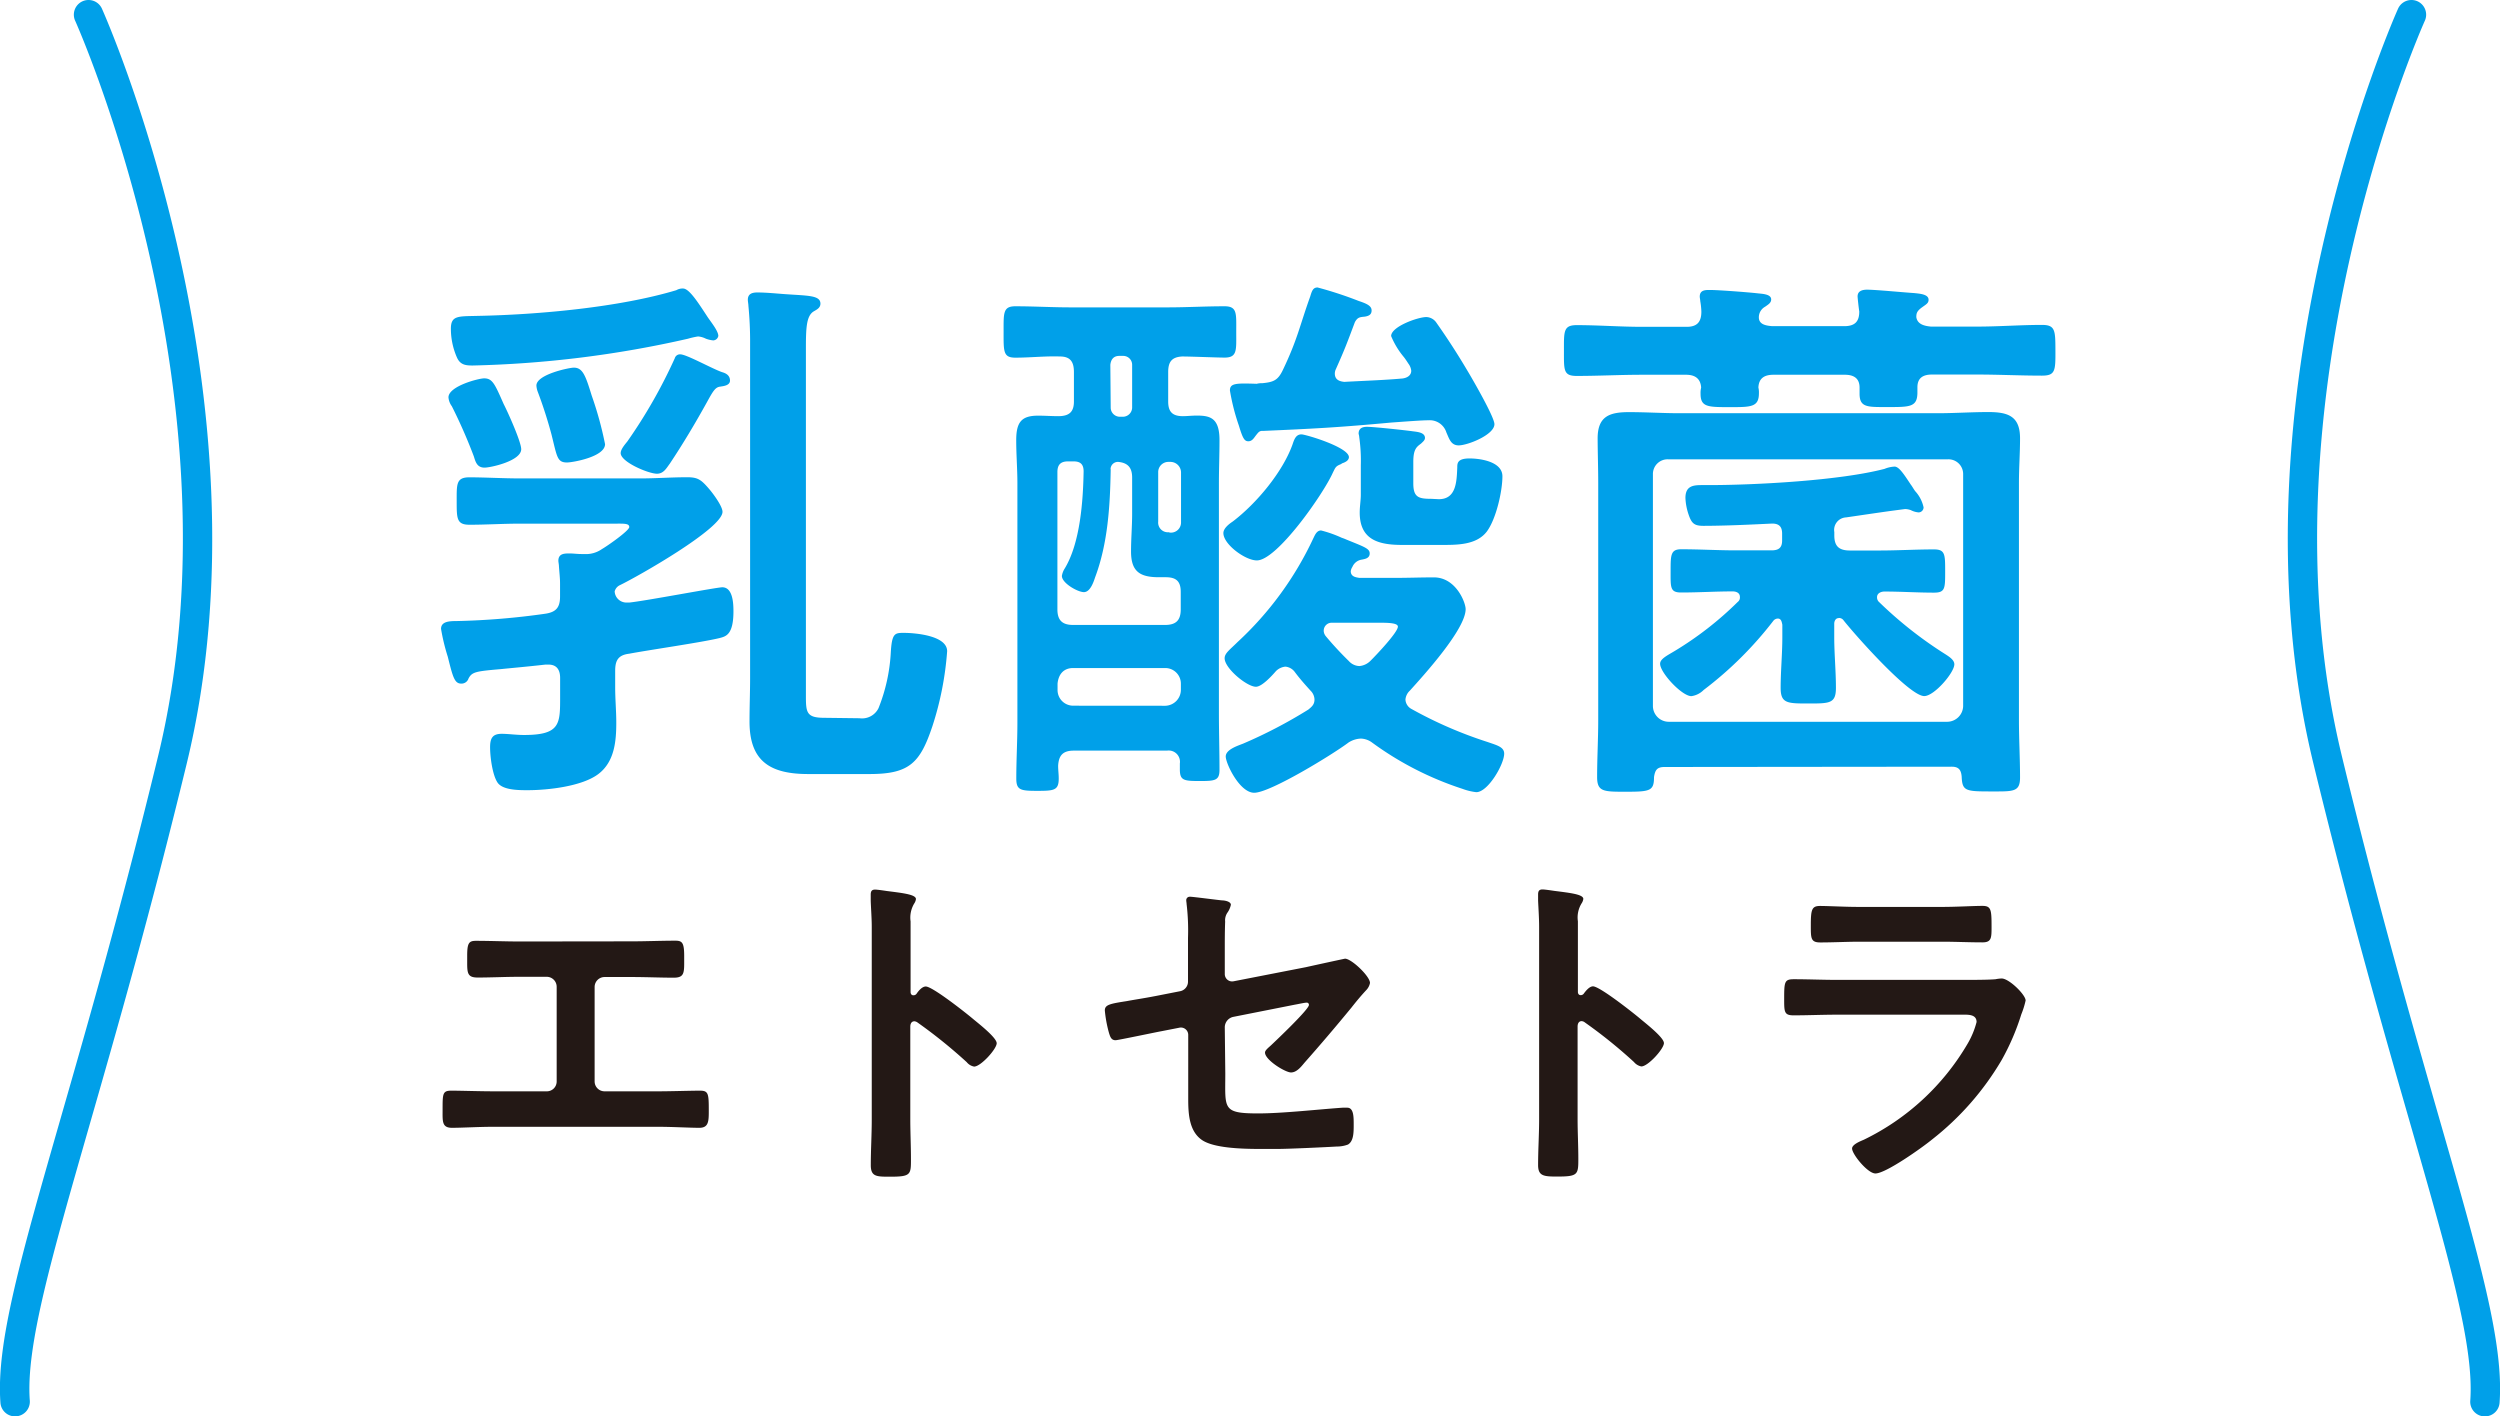 <svg xmlns="http://www.w3.org/2000/svg" viewBox="0 0 340.55 192.94"><g data-name="レイヤー 2"><g data-name="レイヤー 1"><path d="M83.8 91.36v2.28c0 1.6.15 3.19.15 4.79 0 2.51-.23 5.32-2.43 7s-6.84 2.21-9.65 2.21c-1.22 0-3.42 0-4.11-1.06s-1-3.5-1-4.79.38-1.83 1.6-1.83c.84 0 2 .16 3 .16 5 0 4.94-1.52 4.94-5.25v-2.52c0-1-.38-1.82-1.59-1.82h-.41c-2.66.3-4.56.46-6 .61-3.49.3-4 .38-4.48 1.29a1 1 0 0 1-1 .69c-.91 0-1.14-.92-1.82-3.65a27.4 27.4 0 0 1-.92-3.8c0-1 1.07-1.07 2.13-1.07a100 100 0 0 0 12.08-1c1.52-.23 2-.91 2-2.35v-1.74c0-.76-.08-1.37-.15-2.36 0-.23-.08-.61-.08-.76 0-1 .84-1 1.52-1 .53 0 1.06.08 1.6.08h.38a3.78 3.78 0 0 0 2.44-.68c.68-.38 3.72-2.5 3.72-3s-.76-.46-1.75-.46h-13.1c-2.28 0-4.63.15-6.92.15-1.74 0-1.74-.84-1.74-3.19s-.08-3.27 1.74-3.27c2 0 4.64.15 6.92.15h16.34c2.13 0 4.26-.16 6.39-.16 1.44 0 1.9.31 3 1.6.53.61 1.82 2.35 1.82 3.11 0 2.29-11.7 8.9-14 10a1.31 1.31 0 0 0-.69.84 1.6 1.6 0 0 0 1.6 1.52h.38C87.9 81.86 97.63 80 98.39 80c1.44 0 1.52 2.2 1.52 3.27 0 3.26-1.07 3.42-1.9 3.65-2.51.6-9.43 1.59-12.31 2.13-1.45.18-1.9.87-1.9 2.31zM66 63.7c-1 0-1.22-.76-1.45-1.52a70.86 70.86 0 0 0-3-6.84 2.37 2.37 0 0 1-.46-1.21c0-1.52 4.1-2.59 4.86-2.59 1.14 0 1.45.76 2.66 3.5.59 1.14 2.39 5.16 2.39 6.15 0 1.6-4.16 2.51-5 2.51zm31.85-17.94a.74.74 0 0 1-.69.61 3.92 3.92 0 0 1-1-.23 2.9 2.9 0 0 0-1.07-.31 10.88 10.88 0 0 0-1.37.31 146.46 146.46 0 0 1-29.33 3.65c-.92 0-1.68-.07-2.13-1.06a9.7 9.7 0 0 1-.84-3.95c0-1.83 1-1.68 3.65-1.75 8.21-.16 19.23-1.15 27.06-3.5a1.69 1.69 0 0 1 .91-.23c.83 0 2 1.82 3.34 3.87.4.61 1.47 1.9 1.47 2.59zM77.25 63c-1.36 0-1.36-.75-2.12-3.79a60.93 60.93 0 0 0-1.91-5.93 2.93 2.93 0 0 1-.15-.76c0-1.52 4.49-2.44 5.09-2.44 1.22 0 1.6 1.07 2.44 3.8a48.13 48.13 0 0 1 1.82 6.62c0 1.75-4.48 2.5-5.17 2.5zm22.19-11.16c0 .68-.91.76-1.36.83-.61.08-.92.54-1.75 2.06-1.6 2.89-3.27 5.7-5.09 8.43-.46.61-.84 1.37-1.75 1.37-1.14 0-4.94-1.59-4.94-2.81 0-.53.61-1.21.91-1.59a69.84 69.84 0 0 0 6.46-11.33.73.73 0 0 1 .76-.53c.84 0 4.41 2 5.7 2.43.53.15 1.06.45 1.06 1.14zm17.65 46a2.5 2.5 0 0 0 2.58-1.37 23.74 23.74 0 0 0 1.67-7.53c.15-2.66.53-2.73 1.75-2.73 1.6 0 5.93.37 5.93 2.5a42.92 42.92 0 0 1-2 10.19c-1.67 5-3.11 6.53-8.51 6.54h-8.41c-5.1 0-8-1.67-8-7.14 0-2 .08-4 .08-5.93v-45.7a50.21 50.21 0 0 0-.23-5c0-.23-.08-.61-.08-.83 0-.84.61-1 1.3-1 1.21 0 2.66.15 3.8.23 3.11.22 4.78.15 4.79 1.29 0 .6-.54.83-.92 1.06-1 .61-1.06 2.28-1.06 5.09v47.27c0 2.28.08 3 2.51 3zM163 56.61c1.83 0 3.12.3 3.12 3.34 0 2-.08 4-.08 5.86v31.31c0 2.58.08 5.17.08 7.75 0 1.45-.61 1.52-2.66 1.52-2.21 0-2.74-.07-2.74-1.59v-.8a1.54 1.54 0 0 0-1.75-1.75h-12.7c-1.44 0-2.05.61-2.13 2.06 0 .6.08 1.14.08 1.74 0 1.6-.61 1.68-2.89 1.68s-2.89-.08-2.89-1.67c0-2.51.15-5.1.15-7.6V65.81c0-1.9-.16-3.87-.16-5.85 0-2.51.76-3.34 3-3.34.91 0 1.82.07 2.73.07 1.52 0 2.13-.61 2.13-2v-4c0-1.37-.46-2.13-1.9-2.13-2.05-.07-4 .16-6.08.16-1.67 0-1.6-.84-1.6-3.57 0-2.51-.08-3.43 1.6-3.43 2.58 0 5.16.16 7.75.15h13c2.58 0 5.16-.15 7.75-.15 1.75 0 1.59 1 1.59 3.49s.16 3.5-1.59 3.5c-1.06 0-4.56-.15-5.78-.15-1.44.08-1.9.76-1.9 2.13v4c0 1.36.54 2 2 2 .56 0 1.24-.08 1.87-.08zm-11.7 7.3c-.08 4.94-.38 10.11-2.13 14.75-.22.68-.68 2-1.52 2s-3-1.22-3-2.21a2.66 2.66 0 0 1 .38-1c2.13-3.5 2.51-9.28 2.58-13.23 0-1-.46-1.37-1.37-1.37h-.76c-1 0-1.44.46-1.44 1.45V83c0 1.44.61 2.13 2.13 2.13h12.54c1.45 0 2.13-.6 2.13-2.12v-2.38c0-1.44-.61-2-2.05-2h-.92c-2.58 0-3.8-.76-3.8-3.5 0-1.75.15-3.42.15-5.17v-4.91c0-1.29-.53-2-1.9-2.13a1 1 0 0 0-1.04.99zm7.45 32.23a2.18 2.18 0 0 0 2.11-2.14v-.84a2.13 2.13 0 0 0-2.13-2.16h-12.54c-1.29 0-2 .83-2.13 2.12V94a2.13 2.13 0 0 0 2.13 2.13zm-7.45-40.59a1.25 1.25 0 0 0 1.21 1.22h.49a1.27 1.27 0 0 0 1.22-1.22V49.7a1.21 1.21 0 0 0-1.22-1.22h-.53c-.76 0-1.14.46-1.22 1.22zm8.06 17a1.38 1.38 0 0 0 1.52-1.45v-6.74a1.45 1.45 0 0 0-1.52-1.44h-.15a1.39 1.39 0 0 0-1.44 1.45v6.68a1.32 1.32 0 0 0 1.44 1.45zm23.4-9.36c-.83.31-.83.46-1.21 1.22-1.29 2.89-7.6 11.93-10.34 11.93-1.59 0-4.56-2.2-4.56-3.72 0-.68.84-1.29 1.29-1.59 3.2-2.44 6.77-6.69 8.13-10.49.23-.69.46-1.37 1.22-1.37.53 0 6.46 1.74 6.46 3.11-.02.48-.55.72-1.01.86zM184 77.81c0 .84.91.84 1.14.91H190c1.75 0 3.57-.07 5.32-.07 3 0 4.33 3.41 4.33 4.33 0 2.73-5.7 9-7.6 11.1a1.88 1.88 0 0 0-.6 1.21 1.54 1.54 0 0 0 .83 1.29 57.13 57.13 0 0 0 10.34 4.49c1.29.45 2.28.68 2.28 1.59 0 1.44-2.2 5.25-3.8 5.25a7.88 7.88 0 0 1-1.9-.46 43.62 43.62 0 0 1-12.31-6.31 2.68 2.68 0 0 0-1.52-.53 3.34 3.34 0 0 0-1.68.54c-2 1.52-10.64 6.84-12.84 6.84-2 0-3.88-4-3.88-4.94s1.6-1.45 2.36-1.75a65.28 65.28 0 0 0 8.89-4.64c.46-.38.84-.68.84-1.37a1.76 1.76 0 0 0-.54-1.21c-.76-.84-1.44-1.6-2.12-2.51a1.8 1.8 0 0 0-1.3-.76 2.09 2.09 0 0 0-1.29.61c-.53.61-1.9 2.13-2.73 2.13-1.22 0-4.26-2.51-4.26-3.88 0-.68.68-1.14 1.75-2.2a45.3 45.3 0 0 0 10.33-14.14c.23-.46.46-1.07 1.06-1.07a16.19 16.19 0 0 1 2.82 1 5.47 5.47 0 0 1 .6.23c2.44 1 3.2 1.22 3.2 1.9s-.69.76-1.07.84a1.65 1.65 0 0 0-1.29 1 1.41 1.41 0 0 0-.22.58zm-12.89-18.54c-.3.38-.53.84-1.06.84s-.76-.38-1.29-2.13a29.05 29.05 0 0 1-1.22-4.79c0-1 .84-1 3.65-.91a2.69 2.69 0 0 1 .76-.08c1.52-.15 2.13-.38 2.81-1.82 2-4.18 2.28-6 3.72-10 .23-.76.38-1.22 1-1.22a52.22 52.22 0 0 1 5.61 1.84c1.14.38 1.75.68 1.75 1.29s-.45.76-.91.84c-.68.07-1 .07-1.37.76-1.06 2.81-1.29 3.49-2.58 6.38a1.41 1.41 0 0 0-.15.61c0 .84.61 1.07 1.29 1.14 2.66-.15 5.32-.23 7.9-.46.61-.07 1.22-.38 1.22-1.06a1.94 1.94 0 0 0-.3-.84c-.16-.22-.38-.6-.69-1a11 11 0 0 1-1.75-2.88c0-1.29 3.65-2.59 4.79-2.59a1.71 1.71 0 0 1 1.37.76 95.18 95.18 0 0 1 4.18 6.46c.69 1.14 3.73 6.39 3.73 7.37 0 1.45-3.65 2.89-4.87 2.89-1.06 0-1.29-.91-1.67-1.75a2.37 2.37 0 0 0-2.43-1.67c-.91 0-3 .16-5.09.31-7.38.68-10.64.84-17.48 1.14-.46-.04-.61.19-.92.57zm12.63 30.78a2 2 0 0 0 1.44.68 2.42 2.42 0 0 0 1.52-.73c.69-.68 3.73-3.87 3.72-4.64 0-.45-1.06-.53-2.28-.53h-6.68a1.08 1.08 0 0 0-1.14 1 1 1 0 0 0 .07.46c0 .08.08.15.15.3a45.55 45.55 0 0 0 3.2 3.46zM196 68c2.36 0 2.43-2.36 2.51-4.34 0-.53 0-1.21 1.67-1.21 1.52 0 4.48.45 4.48 2.43s-.83 5.77-2.12 7.52c-1.45 1.9-4.18 1.83-6.39 1.83H191c-3.19 0-5.78-.68-5.78-4.41 0-.83.15-1.67.15-2.43v-4a22.55 22.55 0 0 0-.22-3.88c0-.15-.08-.38-.08-.45 0-.77.61-.92 1.14-.92.91 0 5.17.46 6.23.61.61.08 1.67.15 1.67.91 0 .31-.3.53-.53.76-.61.46-1.06.76-1.06 2.51v2.89c0 1.9.68 2.13 2.43 2.13zm45.41-23.57h9.81c1.44 0 2.05-.61 2.05-2-.08-.46-.23-1.9-.23-2.05 0-.76.68-.92 1.29-.92 1.14 0 5.09.38 6.38.46.76.08 2 .15 2 .91 0 .46-.3.61-.84 1-.75.53-.83.84-.83 1.37.15 1 1.14 1.21 2 1.29h6.23c3 0 5.93-.23 8.89-.23 1.82 0 1.82.76 1.83 3.49s0 3.42-1.83 3.42c-3 0-5.93-.15-8.89-.15h-6.08c-1.22 0-2 .45-2 1.74v.69c0 2-1 2-4 2-2.81 0-3.88.08-3.88-1.82v-.83c0-1.3-.83-1.75-2-1.75h-9.73c-1.22 0-2 .46-2.05 1.75a2.8 2.8 0 0 1 .07.76c0 1.9-1.06 1.9-3.95 1.9-3 0-4 0-4-1.82a3 3 0 0 1 .08-.84c-.08-1.29-.91-1.75-2.05-1.75h-6c-3 0-5.93.16-8.89.16-1.83 0-1.75-.76-1.75-3.42s-.08-3.5 1.75-3.5c3 0 5.93.23 8.89.23h6.08c1.37 0 2-.61 2-2.06a9.8 9.8 0 0 0-.15-1.44c0-.15-.07-.46-.07-.61 0-.91.76-.91 1.36-.91 1.22 0 5.1.3 6.47.45.6.08 1.9.08 1.9.84 0 .46-.38.68-.84 1a1.64 1.64 0 0 0-.84 1.44c0 .98.98 1.13 1.82 1.2zm-14.66 60.05c-1 0-1.29.38-1.44 1.37 0 1.9-.53 2-3.87 2-3 0-3.88 0-3.88-2 0-2.58.15-5.17.15-7.75V65.8c0-2-.07-4-.08-6.08 0-3 1.6-3.58 4.26-3.58 2.28 0 4.64.15 6.92.15h35.11c2.28 0 4.64-.16 6.92-.16 2.66 0 4.33.53 4.33 3.57 0 2.06-.15 4-.15 6.08v32.31c0 2.58.15 5.24.15 7.82 0 2-.91 1.9-4 1.9-3.42 0-3.87-.07-3.95-2-.08-1-.46-1.37-1.37-1.37zm-1.59-8.28a2.16 2.16 0 0 0 2.13 2.12h38a2.19 2.19 0 0 0 2.13-2.13V64.57a2 2 0 0 0-2.13-2h-38a2 2 0 0 0-2.13 2zm25.3-12c-.45 0-.6.46-.6.76v1.83c0 2.28.23 4.63.23 6.91 0 2.13-.84 2.13-3.73 2.13s-3.8 0-3.8-2.13c0-2.28.23-4.63.23-6.91V85.1c-.08-.38-.15-.84-.61-.84a.8.8 0 0 0-.61.3 50.2 50.2 0 0 1-9.5 9.43 2.91 2.91 0 0 1-1.67.84c-1.29 0-4.26-3.19-4.26-4.41 0-.68 1-1.14 2-1.75a46 46 0 0 0 8.57-6.67.75.75 0 0 0 .3-.68c0-.54-.46-.76-1-.76-2.28 0-4.63.15-7 .15-1.52 0-1.44-.68-1.44-2.89s0-3 1.44-3c2.51 0 5 .15 7.45.15h4.86c1 0 1.45-.38 1.44-1.37v-.91c0-.91-.38-1.37-1.36-1.37-3.12.15-6.24.3-9.35.31-1.22 0-1.6-.31-2-1.45a8 8 0 0 1-.46-2.35c0-1.6 1-1.75 2.2-1.75h.92c6.46 0 17.93-.62 24-2.21a4.09 4.09 0 0 1 1.37-.31c.61 0 1.29 1.07 2.2 2.44.23.3.38.6.61.91a4.72 4.72 0 0 1 1.14 2.2.69.69 0 0 1-.68.69 2.8 2.8 0 0 1-1.06-.31 2.63 2.63 0 0 0-.77-.15l-1.74.23c-2.21.3-5.78.84-6.31.91a1.71 1.71 0 0 0-1.6 2v.45c0 1.45.61 2.06 2.13 2.06h4c2.51 0 4.94-.15 7.45-.15 1.52 0 1.52.68 1.52 3s0 2.89-1.52 2.89c-2.28 0-4.48-.15-6.76-.15-.46 0-1 .23-1 .76a.85.85 0 0 0 .3.69 55 55 0 0 0 9.01 7.09c.46.3 1.22.76 1.22 1.37 0 1.14-2.74 4.33-4.1 4.33-2.06 0-9.51-8.43-11-10.33a.76.76 0 0 0-.66-.31z" fill="#00a0e9"/><path d="M86 128.23c2 0 4-.09 6-.09.92 0 1.19.27 1.2 2v1.11c0 1.42-.14 1.93-1.43 1.93-1.89 0-3.77-.09-5.71-.09h-3.7a1.36 1.36 0 0 0-1.36 1.35v12.88a1.35 1.35 0 0 0 1.38 1.34h7.17c1.89 0 4.42-.09 5.8-.09 1.15 0 1.2.41 1.2 2.67 0 1.47 0 2.39-1.29 2.39s-3.73-.14-5.7-.14H67.28c-2 0-4.33.14-5.71.14s-1.28-.88-1.28-2.44c0-2.21 0-2.62 1.19-2.62 1.38 0 3.87.09 5.8.09h7.17a1.34 1.34 0 0 0 1.38-1.34v-12.88a1.36 1.36 0 0 0-1.38-1.38h-3.68c-1.93 0-3.82.1-5.7.1-1.29 0-1.43-.51-1.43-1.89v-1.11c0-1.74.27-2 1.2-2 2 0 4 .09 6 .09zm40.11 6.15c.92 0 5.52 3.64 6.44 4.42.65.55 3.22 2.53 3.22 3.31s-2.16 3.18-3.08 3.18a1.68 1.68 0 0 1-1-.6 68.81 68.81 0 0 0-6.67-5.38.86.86 0 0 0-.46-.19c-.42 0-.56.37-.56.74v12.56c0 1.84.09 3.63.09 5.47 0 2.12 0 2.4-2.85 2.4-1.84 0-2.62 0-2.62-1.57 0-2.07.13-4.14.13-6.21v-26.22c0-1.2-.1-2.44-.14-3.59v-.83c0-.46.14-.69.6-.69.28 0 1.24.14 1.56.19 2.07.27 4 .46 4 1.1a1.42 1.42 0 0 1-.23.6 3.71 3.71 0 0 0-.5 2.44v9.61c0 .37.23.46.37.46a.53.53 0 0 0 .42-.18c.27-.4.77-1.02 1.28-1.02zm40.8 11.86c0 4.79-.45 5.43 4.47 5.43 3.31 0 8.19-.55 11.5-.78h.64c.88 0 .88 1.24.88 2.3s0 2.26-.78 2.72a4.28 4.28 0 0 1-1.52.27c-1.7.1-6.63.33-8.14.33h-2.26c-2.76 0-6.44-.14-8-1.24-1.7-1.2-1.84-3.5-1.84-5.57V141a1 1 0 0 0-1.24-1l-2.35.46c-.78.14-6 1.24-6.3 1.24-.6 0-.74-.46-.92-1.05a17.29 17.29 0 0 1-.55-3c0-.78.68-.92 3-1.28 1-.19 2.25-.37 3.91-.69l3.31-.65a1.33 1.33 0 0 0 1.11-1.33v-5.94a30.29 30.29 0 0 0-.19-4.6c0-.14-.05-.37-.05-.55s.14-.46.51-.46 3.86.46 4.37.5c.32 0 1.2.14 1.2.6a2.92 2.92 0 0 1-.42 1 1.85 1.85 0 0 0-.36 1.29c-.05 1.33-.05 2.62-.05 3.95v3.18a1 1 0 0 0 1.2 1l9.89-1.93c.6-.14 5.24-1.15 5.29-1.15.87 0 3.4 2.39 3.4 3.31a1.91 1.91 0 0 1-.46.92c-.73.78-1.42 1.61-2.07 2.44-2.11 2.57-4.23 5.06-6.39 7.5-.46.55-1.06 1.33-1.84 1.33s-3.54-1.7-3.54-2.71c0-.32.5-.69.83-1 .73-.69 5.15-4.88 5.15-5.48a.29.29 0 0 0-.32-.32c-.28 0-1.29.23-1.62.28l-8.32 1.65a1.46 1.46 0 0 0-1.2 1.48zM217 134.36c.92 0 5.52 3.64 6.44 4.42.64.55 3.22 2.53 3.22 3.31s-2.16 3.18-3.08 3.18a1.73 1.73 0 0 1-1-.6 66.47 66.47 0 0 0-6.67-5.38.8.8 0 0 0-.46-.19c-.41 0-.55.37-.55.74v12.56c0 1.84.1 3.63.1 5.47 0 2.12-.05 2.4-2.85 2.4-1.84 0-2.63-.05-2.63-1.57 0-2.07.14-4.14.14-6.21v-26.22c0-1.2-.09-2.44-.14-3.59v-.83c0-.46.14-.69.6-.69.27 0 1.24.14 1.56.19 2.07.27 4 .46 4 1.1a1.42 1.42 0 0 1-.23.6 3.64 3.64 0 0 0-.51 2.44v9.61c0 .37.23.46.37.46a.52.52 0 0 0 .41-.18c.28-.38.78-1.02 1.28-1.02zm50.7-.88c1.06 0 3.17 0 4.14-.09a4.7 4.7 0 0 1 .83-.1c1 0 3.26 2.21 3.26 3a11.67 11.67 0 0 1-.59 1.89 32.22 32.22 0 0 1-2.67 6.21 38.5 38.5 0 0 1-9.52 10.86c-1.29 1.06-6.26 4.6-7.68 4.6-1.06 0-3.18-2.62-3.18-3.4 0-.56 1.15-1 1.61-1.2a33.12 33.12 0 0 0 14.1-13.03 11.55 11.55 0 0 0 1.25-3c0-1.1-1.25-1-2-1h-17.08c-1.93 0-3.86.09-5.84.09-1.29 0-1.29-.46-1.29-2.25 0-2.35.05-2.67 1.34-2.67 1.93 0 3.91.09 5.88.09zm-3.09-9.94c1.89 0 4.24-.14 5.43-.14s1.25.51 1.25 2.81c0 1.56 0 2.16-1.25 2.16-1.84 0-3.63-.09-5.42-.09h-11.28c-1.79 0-3.58.1-5.38.1-1.29 0-1.29-.56-1.29-2.26 0-2.16.1-2.71 1.25-2.71s3.63.14 5.42.13z" fill="#231815"/><path d="M2.06 192.94a2 2 0 0 1-2-1.85c-.6-8.1 2.74-19.72 8.27-39 3.7-12.87 8.3-28.89 13.21-49.11C33.32 54.51 10.47 3.34 10.24 2.83a2 2 0 0 1 3.64-1.66c.24.53 23.66 52.91 11.56 102.83-4.93 20.29-9.54 36.36-13.25 49.27C7 171.4 3.51 183.41 4.06 190.79a2 2 0 0 1-1.85 2.14zm336.43 0h-.15a2 2 0 0 1-1.84-2.14c.54-7.38-2.91-19.39-8.13-37.57-3.71-12.91-8.33-29-13.25-49.27C303 54.08 326.43 1.7 326.67 1.17a2 2 0 0 1 3.64 1.66c-.23.51-23.08 51.68-11.3 100.17 4.9 20.22 9.51 36.24 13.2 49.12 5.54 19.25 8.88 30.87 8.28 39a2 2 0 0 1-2 1.82z" fill="#00a0e9"/></g></g></svg>